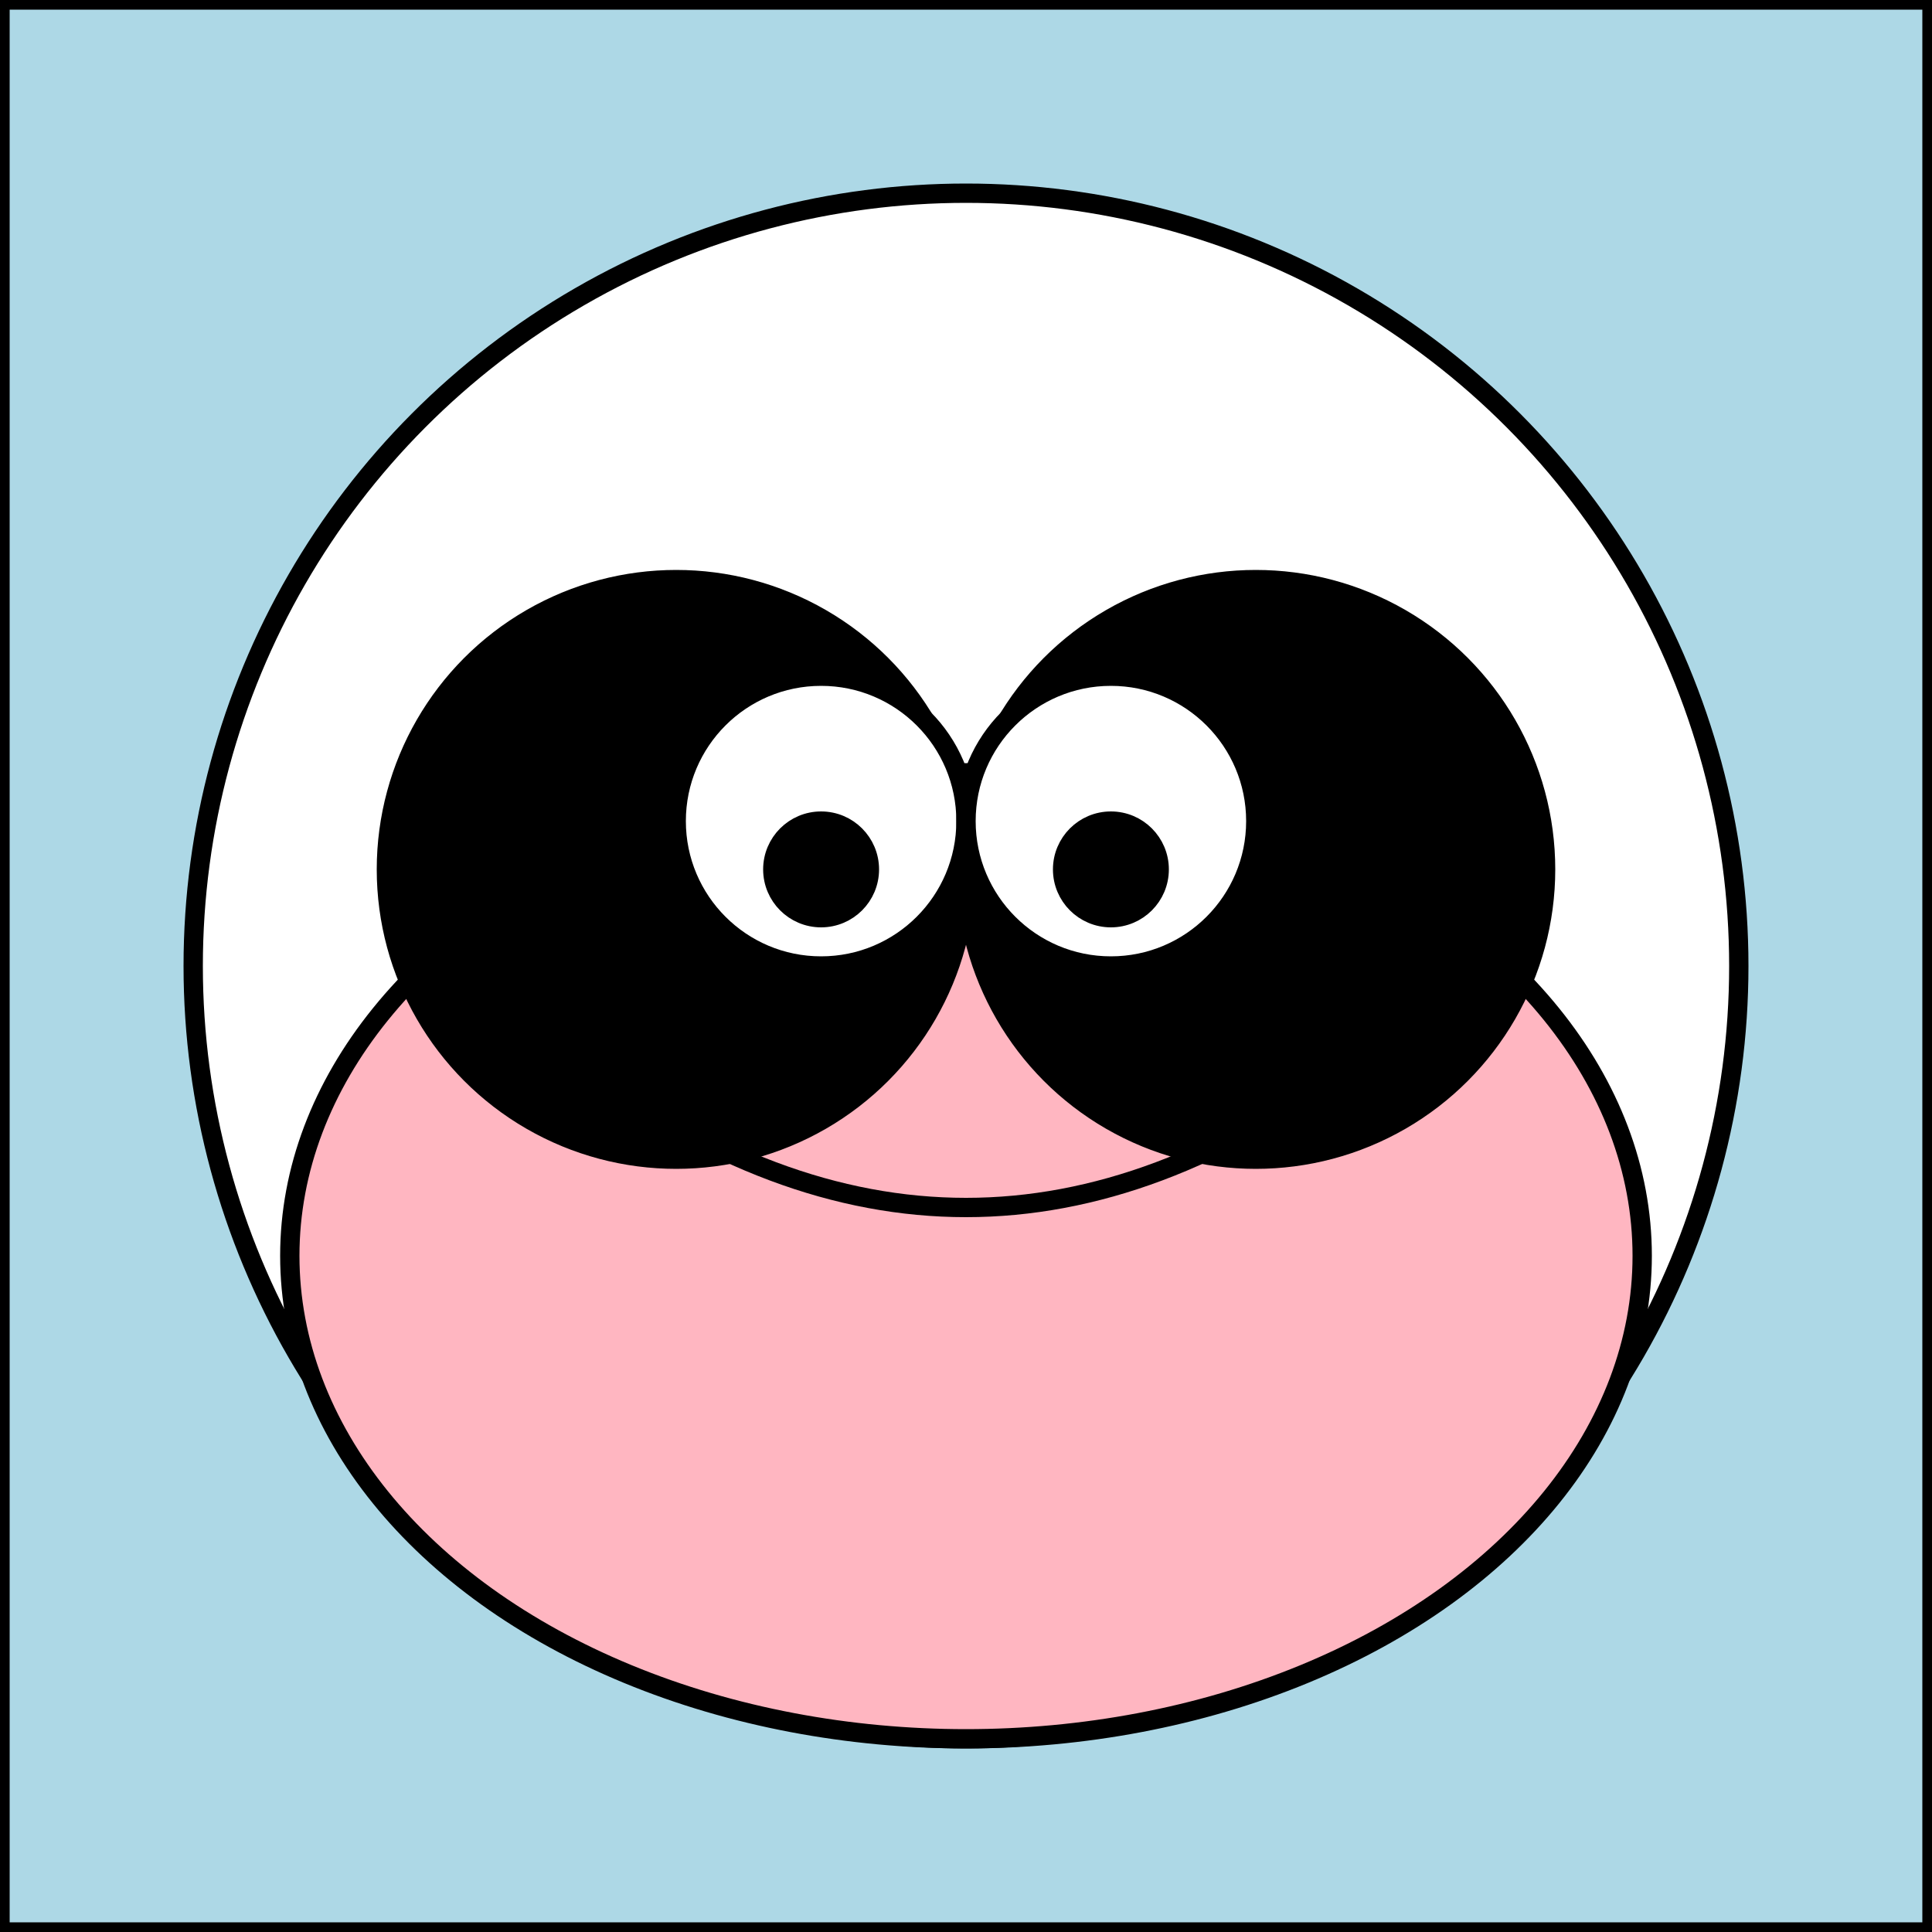 <svg xmlns="http://www.w3.org/2000/svg" viewBox="0 0 200 200" fill="none" stroke="black" stroke-width="2">
  <rect x="0" y="0" width="200" height="200" fill="#808080" stroke="none"/>
  <rect width="200" height="200" fill="lightblue"/>
  <circle cx="100" cy="100" r="80" fill="white"/>
  <ellipse cx="100" cy="130" rx="70" ry="50" fill="#ffb6c1" />
  <circle cx="70" cy="90" r="30" fill="black"/>
  <circle cx="130" cy="90" r="30" fill="black"/>
  <circle cx="85" cy="85" r="15" fill="white"/>
  <circle cx="115" cy="85" r="15" fill="white"/>
  <circle cx="85" cy="90" r="5" fill="black"/>
  <circle cx="115" cy="90" r="5" fill="black"/>
  <path d="M 60 110 Q 100 140 140 110" stroke="black" fill="transparent"/>
</svg>
